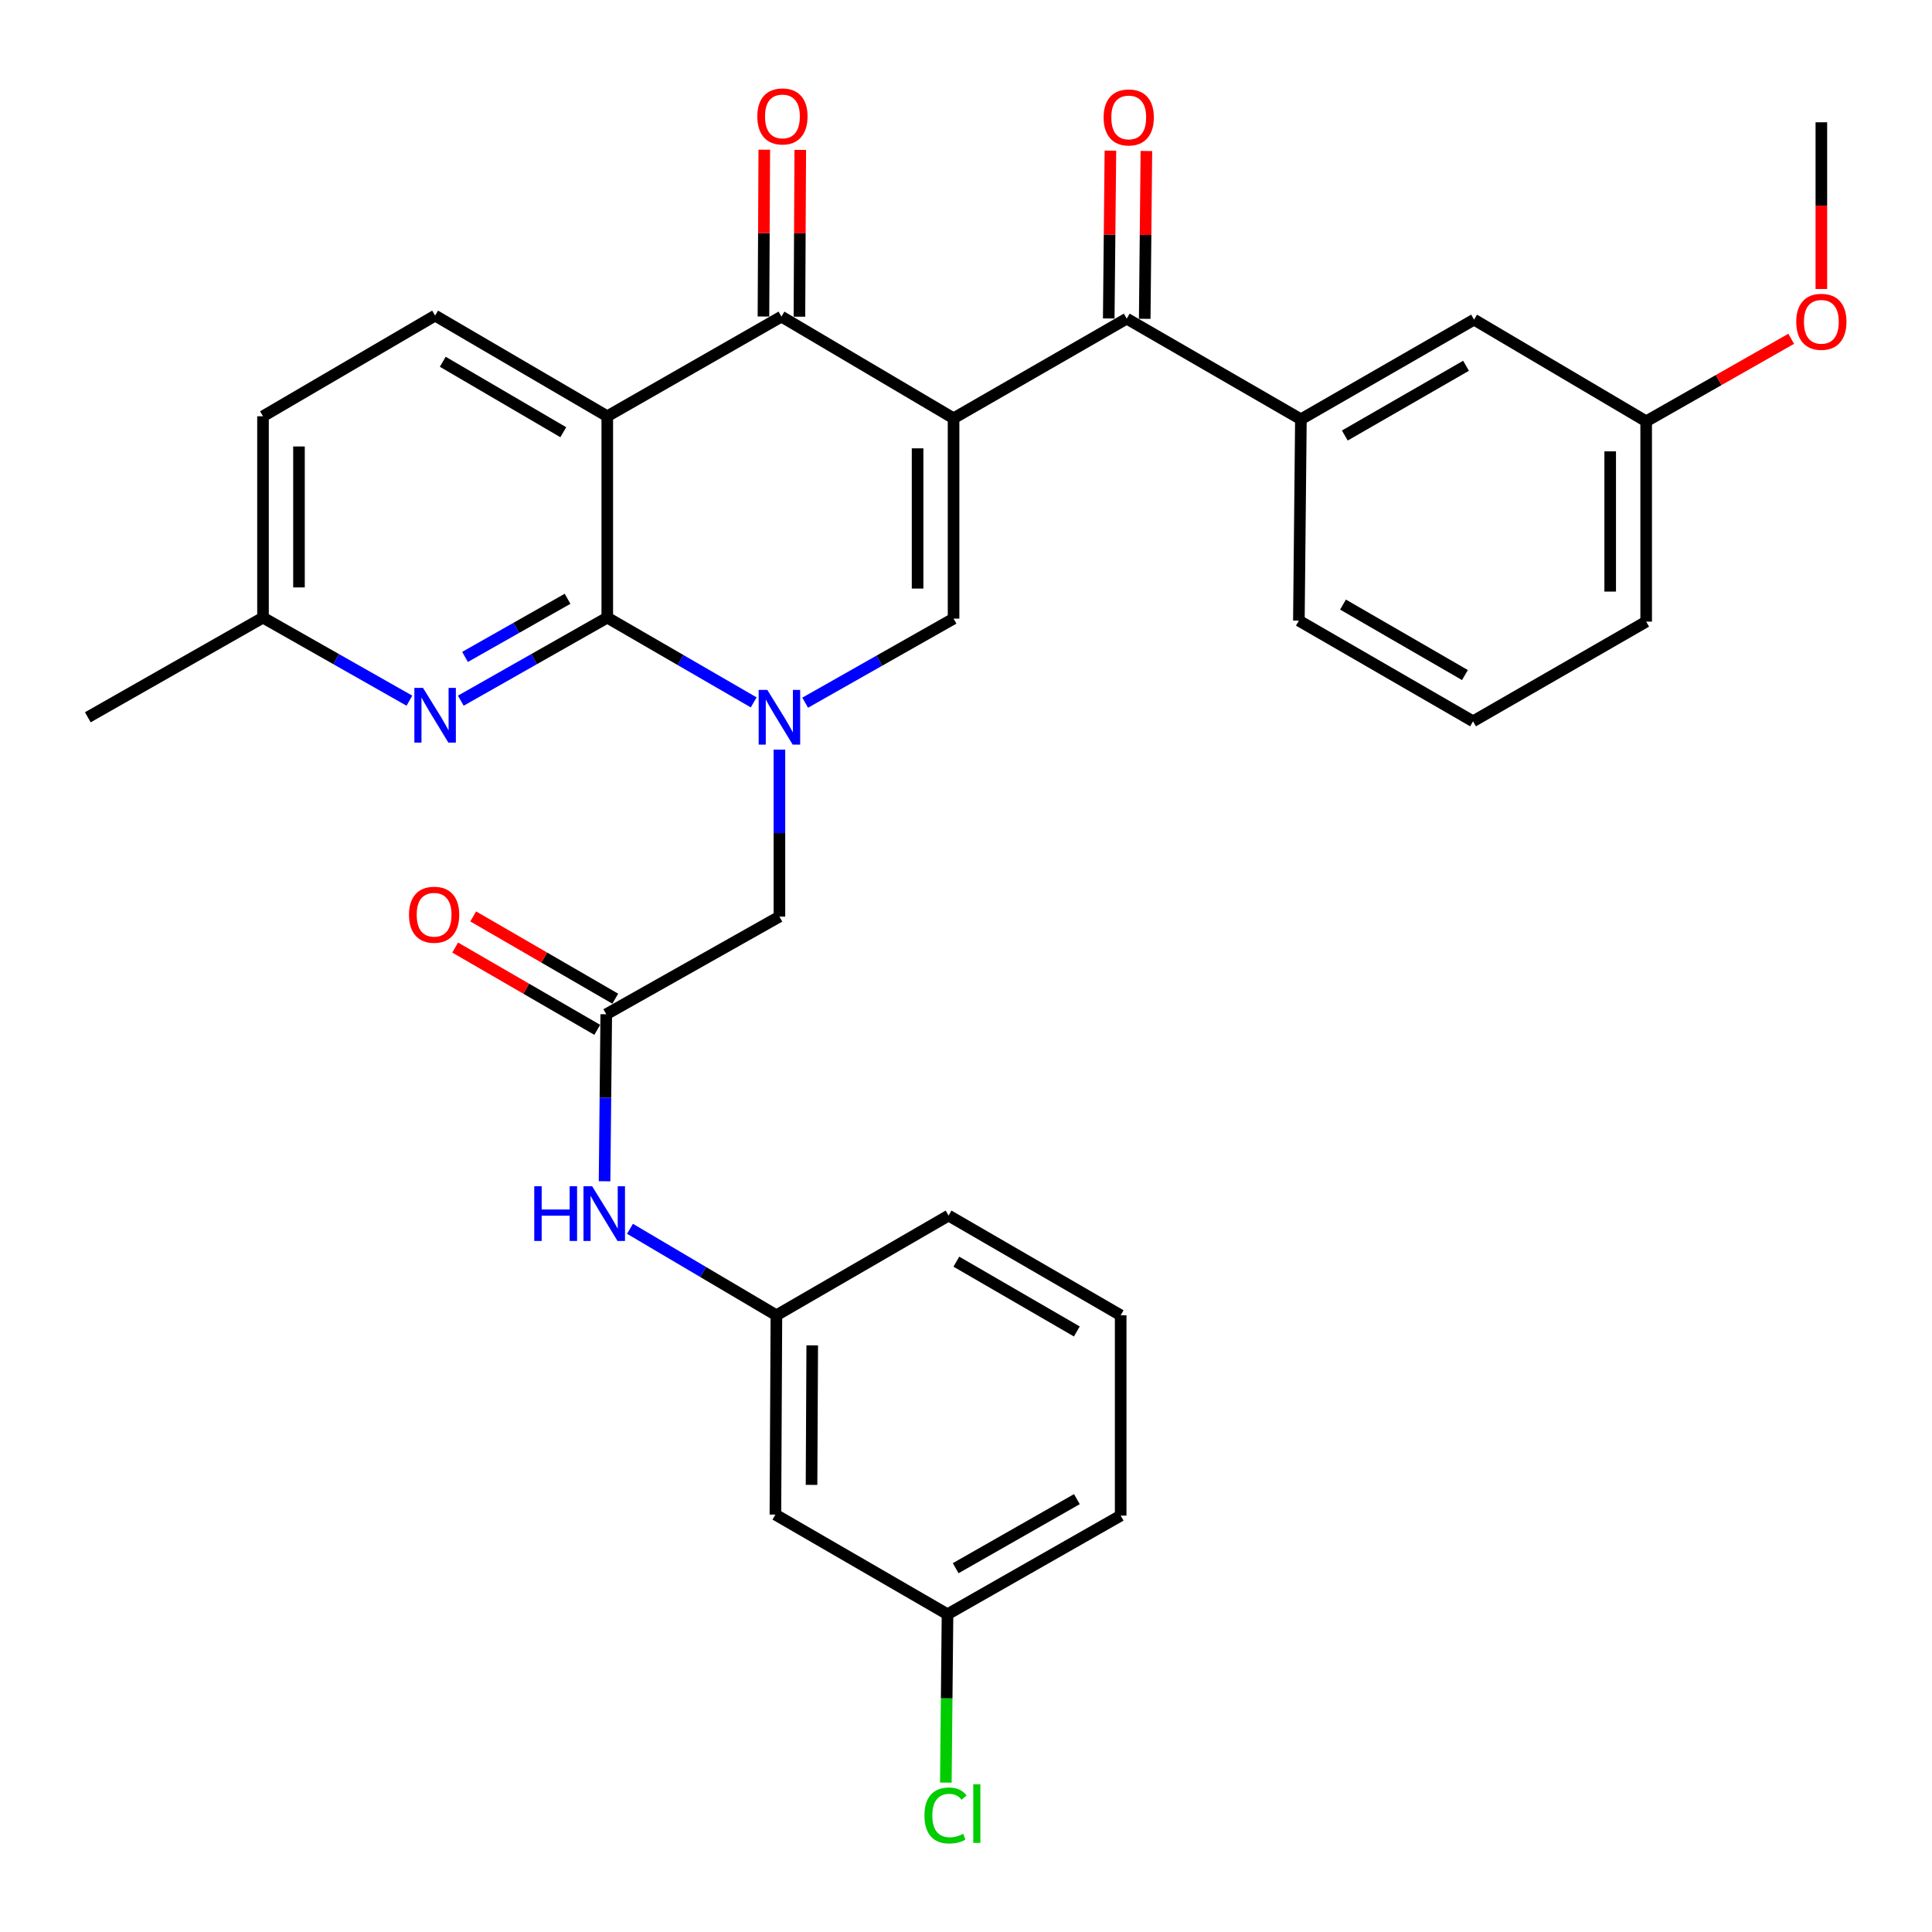 <?xml version='1.0' encoding='iso-8859-1'?>
<svg version='1.1' baseProfile='full'
              xmlns='http://www.w3.org/2000/svg'
                      xmlns:rdkit='http://www.rdkit.org/xml'
                      xmlns:xlink='http://www.w3.org/1999/xlink'
                  xml:space='preserve'
width='1000px' height='1000px' viewBox='0 0 1000 1000'>
<!-- END OF HEADER -->
<rect style='opacity:1.0;fill:#FFFFFF;stroke:none' width='1000' height='1000' x='0' y='0'> </rect>
<path class='bond-3' d='M 493.564,216.505 L 404.472,163.873' style='fill:none;fill-rule:evenodd;stroke:#000000;stroke-width:6px;stroke-linecap:butt;stroke-linejoin:miter;stroke-opacity:1' />
<path class='bond-4' d='M 493.564,216.505 L 493.564,320.195' style='fill:none;fill-rule:evenodd;stroke:#000000;stroke-width:6px;stroke-linecap:butt;stroke-linejoin:miter;stroke-opacity:1' />
<path class='bond-4' d='M 474.941,232.058 L 474.941,304.642' style='fill:none;fill-rule:evenodd;stroke:#000000;stroke-width:6px;stroke-linecap:butt;stroke-linejoin:miter;stroke-opacity:1' />
<path class='bond-5' d='M 493.564,216.505 L 583.194,164.928' style='fill:none;fill-rule:evenodd;stroke:#000000;stroke-width:6px;stroke-linecap:butt;stroke-linejoin:miter;stroke-opacity:1' />
<path class='bond-0' d='M 416.757,363.712 L 455.161,341.954' style='fill:none;fill-rule:evenodd;stroke:#0000FF;stroke-width:6px;stroke-linecap:butt;stroke-linejoin:miter;stroke-opacity:1' />
<path class='bond-0' d='M 455.161,341.954 L 493.564,320.195' style='fill:none;fill-rule:evenodd;stroke:#000000;stroke-width:6px;stroke-linecap:butt;stroke-linejoin:miter;stroke-opacity:1' />
<path class='bond-1' d='M 390.113,363.557 L 352.219,341.617' style='fill:none;fill-rule:evenodd;stroke:#0000FF;stroke-width:6px;stroke-linecap:butt;stroke-linejoin:miter;stroke-opacity:1' />
<path class='bond-1' d='M 352.219,341.617 L 314.324,319.678' style='fill:none;fill-rule:evenodd;stroke:#000000;stroke-width:6px;stroke-linecap:butt;stroke-linejoin:miter;stroke-opacity:1' />
<path class='bond-9' d='M 403.427,388.004 L 403.427,431.221' style='fill:none;fill-rule:evenodd;stroke:#0000FF;stroke-width:6px;stroke-linecap:butt;stroke-linejoin:miter;stroke-opacity:1' />
<path class='bond-9' d='M 403.427,431.221 L 403.427,474.438' style='fill:none;fill-rule:evenodd;stroke:#000000;stroke-width:6px;stroke-linecap:butt;stroke-linejoin:miter;stroke-opacity:1' />
<path class='bond-6' d='M 314.324,319.678 L 276.419,341.177' style='fill:none;fill-rule:evenodd;stroke:#000000;stroke-width:6px;stroke-linecap:butt;stroke-linejoin:miter;stroke-opacity:1' />
<path class='bond-6' d='M 276.419,341.177 L 238.513,362.676' style='fill:none;fill-rule:evenodd;stroke:#0000FF;stroke-width:6px;stroke-linecap:butt;stroke-linejoin:miter;stroke-opacity:1' />
<path class='bond-6' d='M 293.765,309.929 L 267.231,324.978' style='fill:none;fill-rule:evenodd;stroke:#000000;stroke-width:6px;stroke-linecap:butt;stroke-linejoin:miter;stroke-opacity:1' />
<path class='bond-6' d='M 267.231,324.978 L 240.697,340.027' style='fill:none;fill-rule:evenodd;stroke:#0000FF;stroke-width:6px;stroke-linecap:butt;stroke-linejoin:miter;stroke-opacity:1' />
<path class='bond-32' d='M 314.324,319.678 L 314.324,215.46' style='fill:none;fill-rule:evenodd;stroke:#000000;stroke-width:6px;stroke-linecap:butt;stroke-linejoin:miter;stroke-opacity:1' />
<path class='bond-2' d='M 314.324,215.46 L 404.472,163.873' style='fill:none;fill-rule:evenodd;stroke:#000000;stroke-width:6px;stroke-linecap:butt;stroke-linejoin:miter;stroke-opacity:1' />
<path class='bond-10' d='M 314.324,215.46 L 225.212,163.356' style='fill:none;fill-rule:evenodd;stroke:#000000;stroke-width:6px;stroke-linecap:butt;stroke-linejoin:miter;stroke-opacity:1' />
<path class='bond-10' d='M 291.557,223.721 L 229.178,187.248' style='fill:none;fill-rule:evenodd;stroke:#000000;stroke-width:6px;stroke-linecap:butt;stroke-linejoin:miter;stroke-opacity:1' />
<path class='bond-12' d='M 413.784,163.919 L 413.999,120.75' style='fill:none;fill-rule:evenodd;stroke:#000000;stroke-width:6px;stroke-linecap:butt;stroke-linejoin:miter;stroke-opacity:1' />
<path class='bond-12' d='M 413.999,120.75 L 414.214,77.581' style='fill:none;fill-rule:evenodd;stroke:#FF0000;stroke-width:6px;stroke-linecap:butt;stroke-linejoin:miter;stroke-opacity:1' />
<path class='bond-12' d='M 395.16,163.826 L 395.376,120.657' style='fill:none;fill-rule:evenodd;stroke:#000000;stroke-width:6px;stroke-linecap:butt;stroke-linejoin:miter;stroke-opacity:1' />
<path class='bond-12' d='M 395.376,120.657 L 395.591,77.488' style='fill:none;fill-rule:evenodd;stroke:#FF0000;stroke-width:6px;stroke-linecap:butt;stroke-linejoin:miter;stroke-opacity:1' />
<path class='bond-7' d='M 583.194,164.928 L 673.342,217.022' style='fill:none;fill-rule:evenodd;stroke:#000000;stroke-width:6px;stroke-linecap:butt;stroke-linejoin:miter;stroke-opacity:1' />
<path class='bond-13' d='M 592.506,165.021 L 592.937,121.589' style='fill:none;fill-rule:evenodd;stroke:#000000;stroke-width:6px;stroke-linecap:butt;stroke-linejoin:miter;stroke-opacity:1' />
<path class='bond-13' d='M 592.937,121.589 L 593.368,78.158' style='fill:none;fill-rule:evenodd;stroke:#FF0000;stroke-width:6px;stroke-linecap:butt;stroke-linejoin:miter;stroke-opacity:1' />
<path class='bond-13' d='M 573.883,164.836 L 574.314,121.404' style='fill:none;fill-rule:evenodd;stroke:#000000;stroke-width:6px;stroke-linecap:butt;stroke-linejoin:miter;stroke-opacity:1' />
<path class='bond-13' d='M 574.314,121.404 L 574.745,77.973' style='fill:none;fill-rule:evenodd;stroke:#FF0000;stroke-width:6px;stroke-linecap:butt;stroke-linejoin:miter;stroke-opacity:1' />
<path class='bond-18' d='M 211.911,362.674 L 174.02,341.176' style='fill:none;fill-rule:evenodd;stroke:#0000FF;stroke-width:6px;stroke-linecap:butt;stroke-linejoin:miter;stroke-opacity:1' />
<path class='bond-18' d='M 174.02,341.176 L 136.13,319.678' style='fill:none;fill-rule:evenodd;stroke:#000000;stroke-width:6px;stroke-linecap:butt;stroke-linejoin:miter;stroke-opacity:1' />
<path class='bond-14' d='M 673.342,217.022 L 762.972,165.445' style='fill:none;fill-rule:evenodd;stroke:#000000;stroke-width:6px;stroke-linecap:butt;stroke-linejoin:miter;stroke-opacity:1' />
<path class='bond-14' d='M 696.075,225.427 L 758.816,189.324' style='fill:none;fill-rule:evenodd;stroke:#000000;stroke-width:6px;stroke-linecap:butt;stroke-linejoin:miter;stroke-opacity:1' />
<path class='bond-23' d='M 673.342,217.022 L 672.297,321.24' style='fill:none;fill-rule:evenodd;stroke:#000000;stroke-width:6px;stroke-linecap:butt;stroke-linejoin:miter;stroke-opacity:1' />
<path class='bond-8' d='M 313.797,524.98 L 403.427,474.438' style='fill:none;fill-rule:evenodd;stroke:#000000;stroke-width:6px;stroke-linecap:butt;stroke-linejoin:miter;stroke-opacity:1' />
<path class='bond-11' d='M 313.797,524.98 L 313.359,568.197' style='fill:none;fill-rule:evenodd;stroke:#000000;stroke-width:6px;stroke-linecap:butt;stroke-linejoin:miter;stroke-opacity:1' />
<path class='bond-11' d='M 313.359,568.197 L 312.921,611.414' style='fill:none;fill-rule:evenodd;stroke:#0000FF;stroke-width:6px;stroke-linecap:butt;stroke-linejoin:miter;stroke-opacity:1' />
<path class='bond-16' d='M 318.463,516.922 L 281.699,495.633' style='fill:none;fill-rule:evenodd;stroke:#000000;stroke-width:6px;stroke-linecap:butt;stroke-linejoin:miter;stroke-opacity:1' />
<path class='bond-16' d='M 281.699,495.633 L 244.935,474.344' style='fill:none;fill-rule:evenodd;stroke:#FF0000;stroke-width:6px;stroke-linecap:butt;stroke-linejoin:miter;stroke-opacity:1' />
<path class='bond-16' d='M 309.131,533.038 L 272.366,511.749' style='fill:none;fill-rule:evenodd;stroke:#000000;stroke-width:6px;stroke-linecap:butt;stroke-linejoin:miter;stroke-opacity:1' />
<path class='bond-16' d='M 272.366,511.749 L 235.602,490.46' style='fill:none;fill-rule:evenodd;stroke:#FF0000;stroke-width:6px;stroke-linecap:butt;stroke-linejoin:miter;stroke-opacity:1' />
<path class='bond-19' d='M 225.212,163.356 L 136.13,215.46' style='fill:none;fill-rule:evenodd;stroke:#000000;stroke-width:6px;stroke-linecap:butt;stroke-linejoin:miter;stroke-opacity:1' />
<path class='bond-15' d='M 326.079,636.025 L 363.972,658.405' style='fill:none;fill-rule:evenodd;stroke:#0000FF;stroke-width:6px;stroke-linecap:butt;stroke-linejoin:miter;stroke-opacity:1' />
<path class='bond-15' d='M 363.972,658.405 L 401.865,680.786' style='fill:none;fill-rule:evenodd;stroke:#000000;stroke-width:6px;stroke-linecap:butt;stroke-linejoin:miter;stroke-opacity:1' />
<path class='bond-21' d='M 762.972,165.445 L 852.054,218.067' style='fill:none;fill-rule:evenodd;stroke:#000000;stroke-width:6px;stroke-linecap:butt;stroke-linejoin:miter;stroke-opacity:1' />
<path class='bond-17' d='M 401.865,680.786 L 401.347,783.959' style='fill:none;fill-rule:evenodd;stroke:#000000;stroke-width:6px;stroke-linecap:butt;stroke-linejoin:miter;stroke-opacity:1' />
<path class='bond-17' d='M 420.41,696.355 L 420.048,768.576' style='fill:none;fill-rule:evenodd;stroke:#000000;stroke-width:6px;stroke-linecap:butt;stroke-linejoin:miter;stroke-opacity:1' />
<path class='bond-27' d='M 401.865,680.786 L 490.978,629.178' style='fill:none;fill-rule:evenodd;stroke:#000000;stroke-width:6px;stroke-linecap:butt;stroke-linejoin:miter;stroke-opacity:1' />
<path class='bond-20' d='M 401.347,783.959 L 490.429,835.536' style='fill:none;fill-rule:evenodd;stroke:#000000;stroke-width:6px;stroke-linecap:butt;stroke-linejoin:miter;stroke-opacity:1' />
<path class='bond-30' d='M 136.13,319.678 L 45.455,371.265' style='fill:none;fill-rule:evenodd;stroke:#000000;stroke-width:6px;stroke-linecap:butt;stroke-linejoin:miter;stroke-opacity:1' />
<path class='bond-33' d='M 136.13,319.678 L 136.13,215.46' style='fill:none;fill-rule:evenodd;stroke:#000000;stroke-width:6px;stroke-linecap:butt;stroke-linejoin:miter;stroke-opacity:1' />
<path class='bond-33' d='M 154.753,304.045 L 154.753,231.092' style='fill:none;fill-rule:evenodd;stroke:#000000;stroke-width:6px;stroke-linecap:butt;stroke-linejoin:miter;stroke-opacity:1' />
<path class='bond-22' d='M 490.429,835.536 L 489.997,879.103' style='fill:none;fill-rule:evenodd;stroke:#000000;stroke-width:6px;stroke-linecap:butt;stroke-linejoin:miter;stroke-opacity:1' />
<path class='bond-22' d='M 489.997,879.103 L 489.564,922.67' style='fill:none;fill-rule:evenodd;stroke:#00CC00;stroke-width:6px;stroke-linecap:butt;stroke-linejoin:miter;stroke-opacity:1' />
<path class='bond-35' d='M 490.429,835.536 L 580.06,784.476' style='fill:none;fill-rule:evenodd;stroke:#000000;stroke-width:6px;stroke-linecap:butt;stroke-linejoin:miter;stroke-opacity:1' />
<path class='bond-35' d='M 494.656,811.695 L 557.397,775.953' style='fill:none;fill-rule:evenodd;stroke:#000000;stroke-width:6px;stroke-linecap:butt;stroke-linejoin:miter;stroke-opacity:1' />
<path class='bond-24' d='M 852.054,218.067 L 889.588,196.713' style='fill:none;fill-rule:evenodd;stroke:#000000;stroke-width:6px;stroke-linecap:butt;stroke-linejoin:miter;stroke-opacity:1' />
<path class='bond-24' d='M 889.588,196.713 L 927.121,175.36' style='fill:none;fill-rule:evenodd;stroke:#FF0000;stroke-width:6px;stroke-linecap:butt;stroke-linejoin:miter;stroke-opacity:1' />
<path class='bond-34' d='M 852.054,218.067 L 852.054,321.758' style='fill:none;fill-rule:evenodd;stroke:#000000;stroke-width:6px;stroke-linecap:butt;stroke-linejoin:miter;stroke-opacity:1' />
<path class='bond-34' d='M 833.431,233.621 L 833.431,306.204' style='fill:none;fill-rule:evenodd;stroke:#000000;stroke-width:6px;stroke-linecap:butt;stroke-linejoin:miter;stroke-opacity:1' />
<path class='bond-25' d='M 672.297,321.24 L 762.445,373.345' style='fill:none;fill-rule:evenodd;stroke:#000000;stroke-width:6px;stroke-linecap:butt;stroke-linejoin:miter;stroke-opacity:1' />
<path class='bond-25' d='M 695.139,312.932 L 758.242,349.405' style='fill:none;fill-rule:evenodd;stroke:#000000;stroke-width:6px;stroke-linecap:butt;stroke-linejoin:miter;stroke-opacity:1' />
<path class='bond-31' d='M 942.729,149.581 L 942.729,106.438' style='fill:none;fill-rule:evenodd;stroke:#FF0000;stroke-width:6px;stroke-linecap:butt;stroke-linejoin:miter;stroke-opacity:1' />
<path class='bond-31' d='M 942.729,106.438 L 942.729,63.296' style='fill:none;fill-rule:evenodd;stroke:#000000;stroke-width:6px;stroke-linecap:butt;stroke-linejoin:miter;stroke-opacity:1' />
<path class='bond-29' d='M 762.445,373.345 L 852.054,321.758' style='fill:none;fill-rule:evenodd;stroke:#000000;stroke-width:6px;stroke-linecap:butt;stroke-linejoin:miter;stroke-opacity:1' />
<path class='bond-26' d='M 580.06,680.786 L 490.978,629.178' style='fill:none;fill-rule:evenodd;stroke:#000000;stroke-width:6px;stroke-linecap:butt;stroke-linejoin:miter;stroke-opacity:1' />
<path class='bond-26' d='M 557.362,689.159 L 495.004,653.034' style='fill:none;fill-rule:evenodd;stroke:#000000;stroke-width:6px;stroke-linecap:butt;stroke-linejoin:miter;stroke-opacity:1' />
<path class='bond-28' d='M 580.06,680.786 L 580.06,784.476' style='fill:none;fill-rule:evenodd;stroke:#000000;stroke-width:6px;stroke-linecap:butt;stroke-linejoin:miter;stroke-opacity:1' />
<path  class='atom-1' d='M 397.167 357.105
L 406.447 372.105
Q 407.367 373.585, 408.847 376.265
Q 410.327 378.945, 410.407 379.105
L 410.407 357.105
L 414.167 357.105
L 414.167 385.425
L 410.287 385.425
L 400.327 369.025
Q 399.167 367.105, 397.927 364.905
Q 396.727 362.705, 396.367 362.025
L 396.367 385.425
L 392.687 385.425
L 392.687 357.105
L 397.167 357.105
' fill='#0000FF'/>
<path  class='atom-7' d='M 218.952 356.06
L 228.232 371.06
Q 229.152 372.54, 230.632 375.22
Q 232.112 377.9, 232.192 378.06
L 232.192 356.06
L 235.952 356.06
L 235.952 384.38
L 232.072 384.38
L 222.112 367.98
Q 220.952 366.06, 219.712 363.86
Q 218.512 361.66, 218.152 360.98
L 218.152 384.38
L 214.472 384.38
L 214.472 356.06
L 218.952 356.06
' fill='#0000FF'/>
<path  class='atom-12' d='M 276.532 613.994
L 280.372 613.994
L 280.372 626.034
L 294.852 626.034
L 294.852 613.994
L 298.692 613.994
L 298.692 642.314
L 294.852 642.314
L 294.852 629.234
L 280.372 629.234
L 280.372 642.314
L 276.532 642.314
L 276.532 613.994
' fill='#0000FF'/>
<path  class='atom-12' d='M 306.492 613.994
L 315.772 628.994
Q 316.692 630.474, 318.172 633.154
Q 319.652 635.834, 319.732 635.994
L 319.732 613.994
L 323.492 613.994
L 323.492 642.314
L 319.612 642.314
L 309.652 625.914
Q 308.492 623.994, 307.252 621.794
Q 306.052 619.594, 305.692 618.914
L 305.692 642.314
L 302.012 642.314
L 302.012 613.994
L 306.492 613.994
' fill='#0000FF'/>
<path  class='atom-13' d='M 391.989 60.262
Q 391.989 53.462, 395.349 49.662
Q 398.709 45.862, 404.989 45.862
Q 411.269 45.862, 414.629 49.662
Q 417.989 53.462, 417.989 60.262
Q 417.989 67.142, 414.589 71.062
Q 411.189 74.942, 404.989 74.942
Q 398.749 74.942, 395.349 71.062
Q 391.989 67.182, 391.989 60.262
M 404.989 71.742
Q 409.309 71.742, 411.629 68.862
Q 413.989 65.942, 413.989 60.262
Q 413.989 54.702, 411.629 51.902
Q 409.309 49.062, 404.989 49.062
Q 400.669 49.062, 398.309 51.862
Q 395.989 54.662, 395.989 60.262
Q 395.989 65.982, 398.309 68.862
Q 400.669 71.742, 404.989 71.742
' fill='#FF0000'/>
<path  class='atom-14' d='M 571.229 60.779
Q 571.229 53.979, 574.589 50.179
Q 577.949 46.379, 584.229 46.379
Q 590.509 46.379, 593.869 50.179
Q 597.229 53.979, 597.229 60.779
Q 597.229 67.659, 593.829 71.579
Q 590.429 75.459, 584.229 75.459
Q 577.989 75.459, 574.589 71.579
Q 571.229 67.699, 571.229 60.779
M 584.229 72.259
Q 588.549 72.259, 590.869 69.379
Q 593.229 66.459, 593.229 60.779
Q 593.229 55.219, 590.869 52.419
Q 588.549 49.579, 584.229 49.579
Q 579.909 49.579, 577.549 52.379
Q 575.229 55.179, 575.229 60.779
Q 575.229 66.499, 577.549 69.379
Q 579.909 72.259, 584.229 72.259
' fill='#FF0000'/>
<path  class='atom-17' d='M 211.694 473.463
Q 211.694 466.663, 215.054 462.863
Q 218.414 459.063, 224.694 459.063
Q 230.974 459.063, 234.334 462.863
Q 237.694 466.663, 237.694 473.463
Q 237.694 480.343, 234.294 484.263
Q 230.894 488.143, 224.694 488.143
Q 218.454 488.143, 215.054 484.263
Q 211.694 480.383, 211.694 473.463
M 224.694 484.943
Q 229.014 484.943, 231.334 482.063
Q 233.694 479.143, 233.694 473.463
Q 233.694 467.903, 231.334 465.103
Q 229.014 462.263, 224.694 462.263
Q 220.374 462.263, 218.014 465.063
Q 215.694 467.863, 215.694 473.463
Q 215.694 479.183, 218.014 482.063
Q 220.374 484.943, 224.694 484.943
' fill='#FF0000'/>
<path  class='atom-23' d='M 478.485 939.689
Q 478.485 932.649, 481.765 928.969
Q 485.085 925.249, 491.365 925.249
Q 497.205 925.249, 500.325 929.369
L 497.685 931.529
Q 495.405 928.529, 491.365 928.529
Q 487.085 928.529, 484.805 931.409
Q 482.565 934.249, 482.565 939.689
Q 482.565 945.289, 484.885 948.169
Q 487.245 951.049, 491.805 951.049
Q 494.925 951.049, 498.565 949.169
L 499.685 952.169
Q 498.205 953.129, 495.965 953.689
Q 493.725 954.249, 491.245 954.249
Q 485.085 954.249, 481.765 950.489
Q 478.485 946.729, 478.485 939.689
' fill='#00CC00'/>
<path  class='atom-23' d='M 503.765 923.529
L 507.445 923.529
L 507.445 953.889
L 503.765 953.889
L 503.765 923.529
' fill='#00CC00'/>
<path  class='atom-25' d='M 929.729 166.56
Q 929.729 159.76, 933.089 155.96
Q 936.449 152.16, 942.729 152.16
Q 949.009 152.16, 952.369 155.96
Q 955.729 159.76, 955.729 166.56
Q 955.729 173.44, 952.329 177.36
Q 948.929 181.24, 942.729 181.24
Q 936.489 181.24, 933.089 177.36
Q 929.729 173.48, 929.729 166.56
M 942.729 178.04
Q 947.049 178.04, 949.369 175.16
Q 951.729 172.24, 951.729 166.56
Q 951.729 161, 949.369 158.2
Q 947.049 155.36, 942.729 155.36
Q 938.409 155.36, 936.049 158.16
Q 933.729 160.96, 933.729 166.56
Q 933.729 172.28, 936.049 175.16
Q 938.409 178.04, 942.729 178.04
' fill='#FF0000'/>
</svg>
